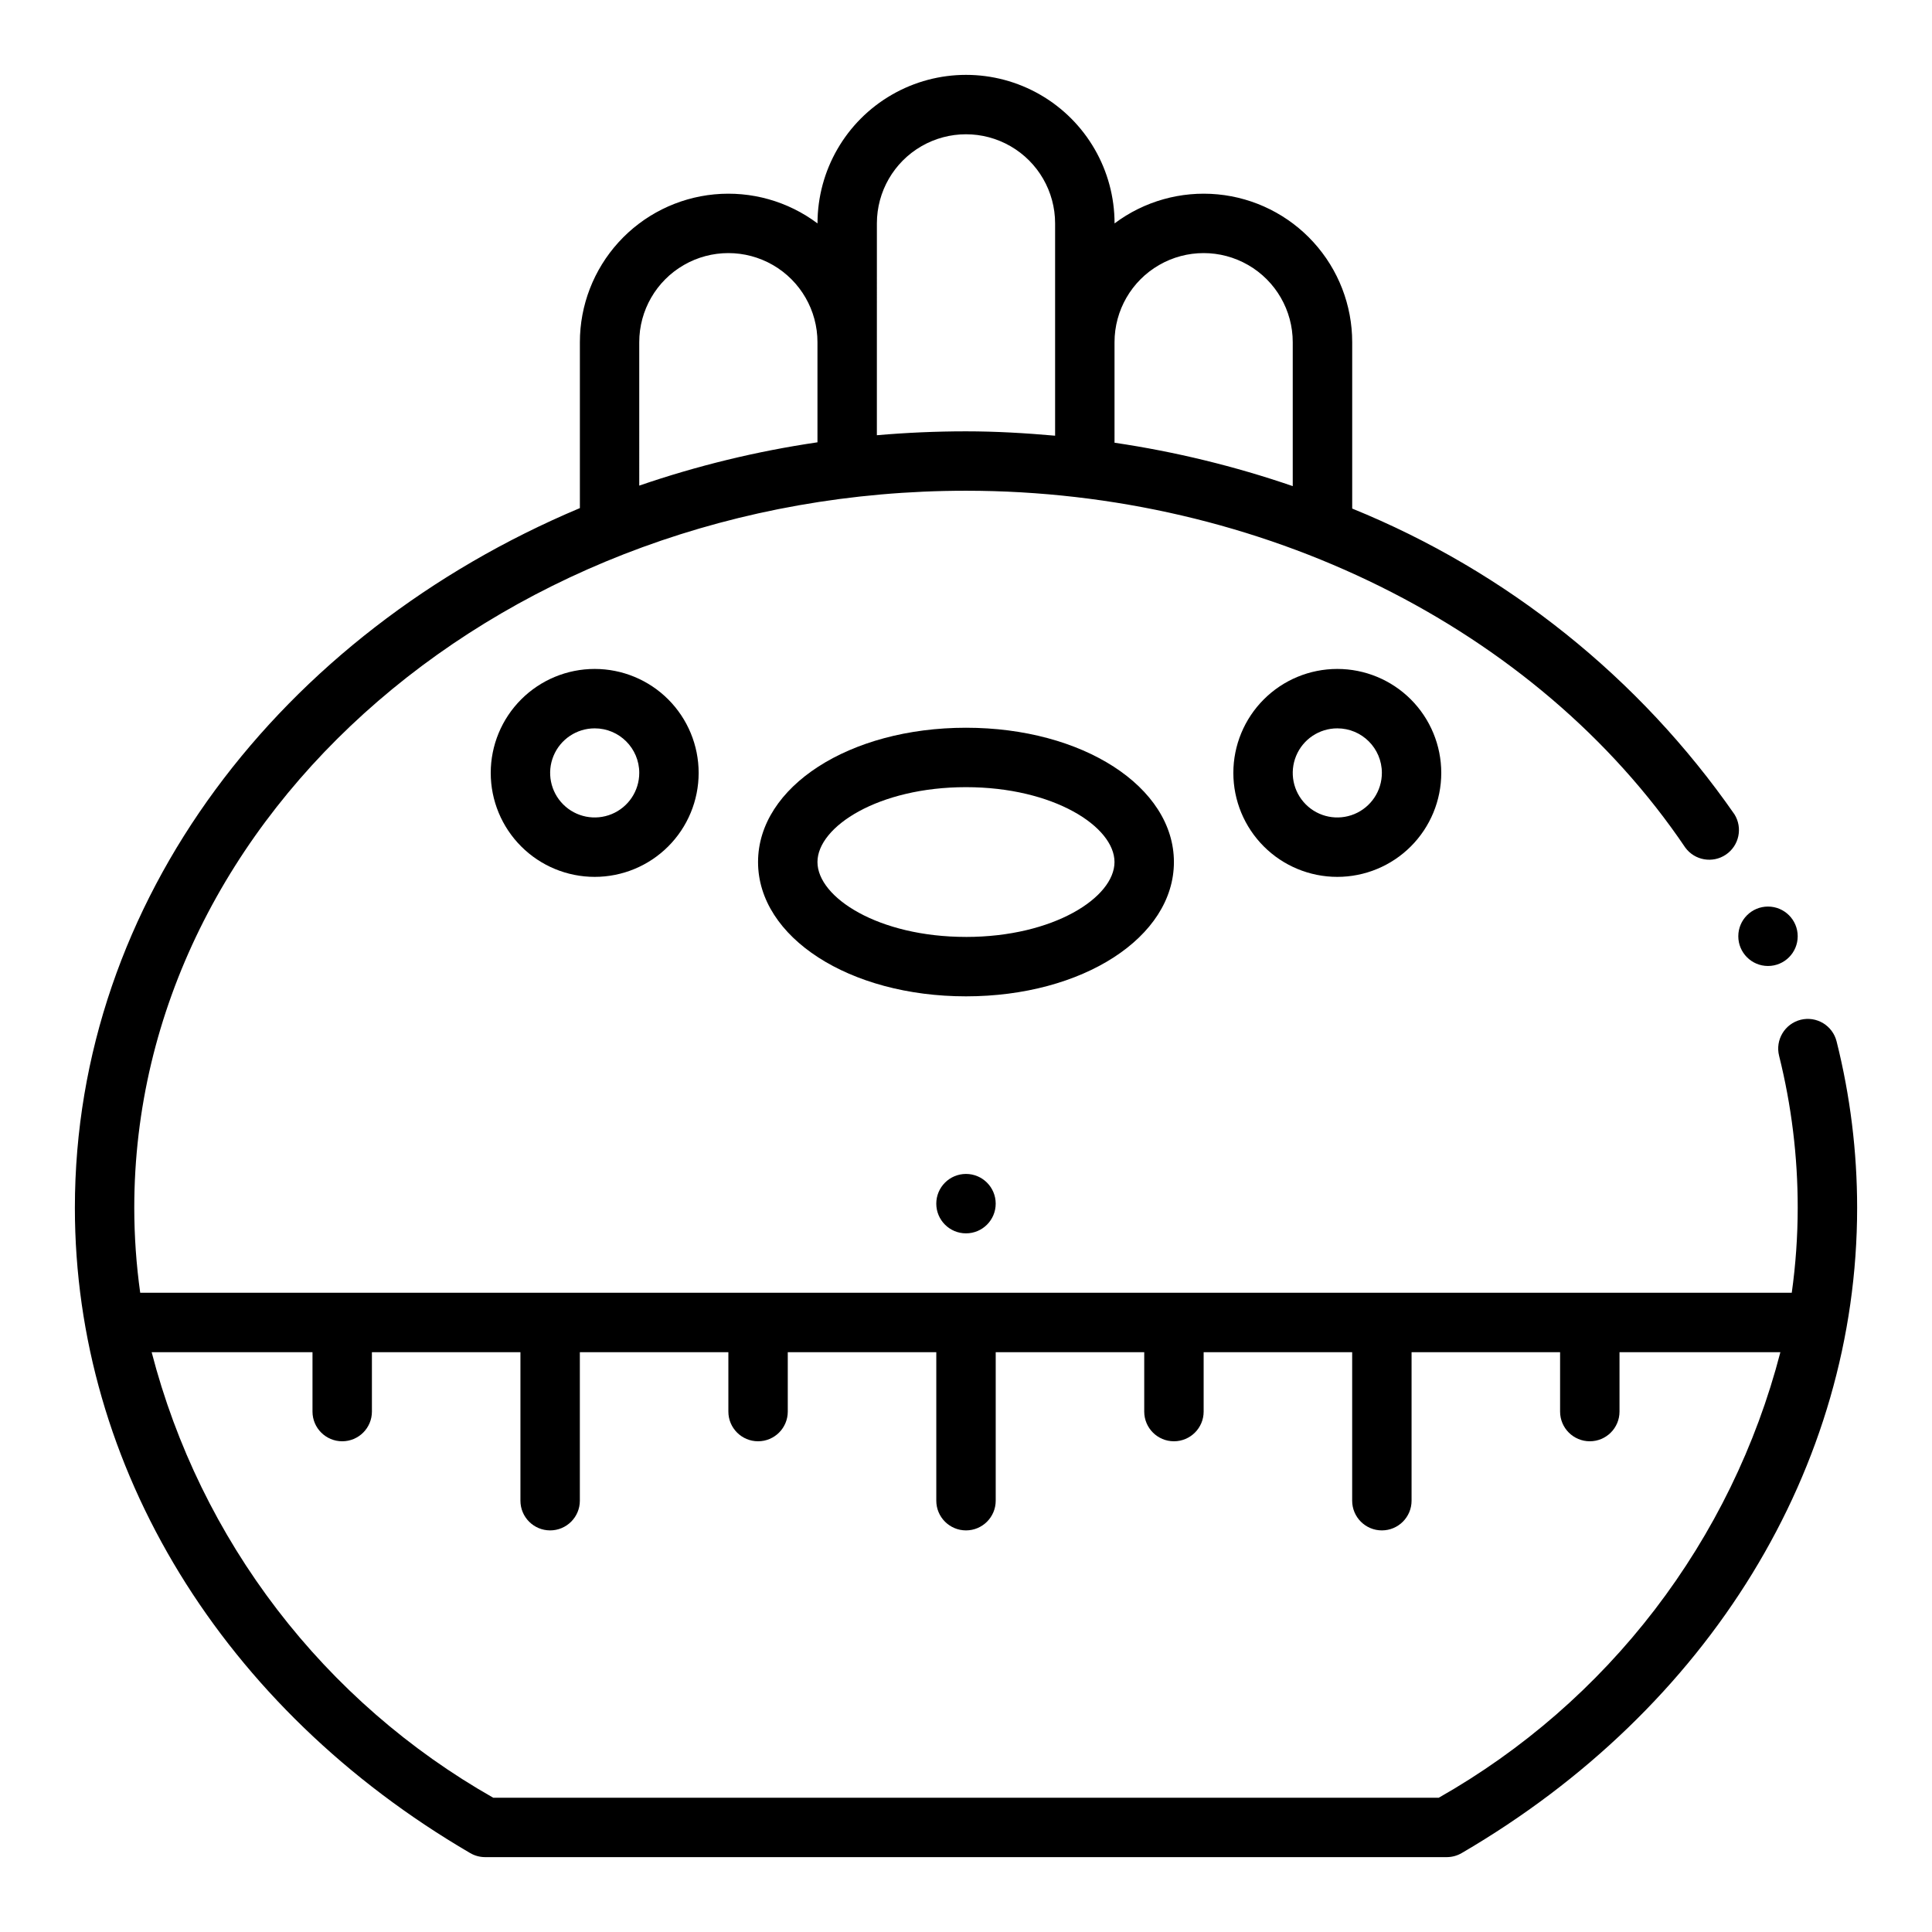 <?xml version="1.0" encoding="UTF-8"?>
<!-- Uploaded to: SVG Repo, www.svgrepo.com, Generator: SVG Repo Mixer Tools -->
<svg fill="#000000" width="800px" height="800px" version="1.1" viewBox="144 144 512 512" xmlns="http://www.w3.org/2000/svg">
 <g>
  <path d="m621.2 414.25c-4.215 1.059-6.773 5.328-5.723 9.543 3.289 13.176 4.949 26.707 4.934 40.289-0.004 7.531-0.531 15.055-1.574 22.512h-437.68c-1.043-7.457-1.57-14.98-1.574-22.512 0-104.79 98.879-190.03 220.42-190.03 78.16 0 151.19 36.211 190.61 94.559 2.496 3.418 7.254 4.246 10.762 1.875 3.508-2.371 4.512-7.09 2.273-10.684-25.207-36.254-60.402-64.402-101.3-81.027v-44.082c0-9.797-3.652-19.238-10.246-26.484-6.59-7.246-15.645-11.777-25.398-12.703-9.75-0.922-19.496 1.82-27.332 7.699 0-14.062-7.504-27.059-19.68-34.09-12.18-7.031-27.184-7.031-39.359 0-12.18 7.031-19.684 20.027-19.684 34.09-7.836-5.879-17.582-8.621-27.332-7.699-9.75 0.926-18.809 5.457-25.398 12.703s-10.242 16.688-10.242 26.484v43.957c-79.117 33.281-133.83 103.89-133.83 185.43 0 68.754 39.164 132.72 104.75 171 1.195 0.699 2.555 1.07 3.938 1.078h254.9c1.387-0.008 2.742-0.379 3.938-1.078 65.629-38.281 104.79-102.25 104.79-171 0-14.863-1.824-29.668-5.441-44.086-1.047-4.211-5.301-6.781-9.516-5.746zm-181.84-179.56c0-8.438 4.5-16.234 11.809-20.453 7.305-4.219 16.309-4.219 23.613 0 7.309 4.219 11.809 12.016 11.809 20.453v38.141-0.004c-15.355-5.277-31.168-9.129-47.23-11.5zm-62.977-31.488c0-8.438 4.5-16.234 11.809-20.453 7.305-4.219 16.309-4.219 23.613 0 7.309 4.219 11.809 12.016 11.809 20.453v56.262c-7.816-0.691-15.68-1.156-23.617-1.156-7.934 0-15.848 0.355-23.617 1.031zm-62.977 31.488c0-8.438 4.5-16.234 11.809-20.453 7.305-4.219 16.309-4.219 23.617 0 7.305 4.219 11.805 12.016 11.805 20.453v26.527c-16.062 2.356-31.875 6.195-47.23 11.477zm211.88 385.73h-250.57c-22.23-12.613-41.695-29.566-57.246-49.852s-26.871-43.484-33.281-68.227h42.625v15.742c0 4.348 3.527 7.871 7.875 7.871s7.871-3.523 7.871-7.871v-15.742h39.359v39.359c0 4.348 3.523 7.871 7.871 7.871 4.348 0 7.875-3.523 7.875-7.871v-39.359h39.359v15.742c0 4.348 3.523 7.871 7.871 7.871 4.348 0 7.871-3.523 7.871-7.871v-15.742h39.359v39.359c0 4.348 3.527 7.871 7.875 7.871s7.871-3.523 7.871-7.871v-39.359h39.359v15.742c0 4.348 3.523 7.871 7.871 7.871 4.348 0 7.875-3.523 7.875-7.871v-15.742h39.359v39.359c0 4.348 3.523 7.871 7.871 7.871 4.348 0 7.871-3.523 7.871-7.871v-39.359h39.359v15.742c0 4.348 3.527 7.871 7.875 7.871s7.871-3.523 7.871-7.871v-15.742h42.637-0.004c-6.41 24.742-17.73 47.945-33.281 68.227-15.555 20.285-35.023 37.238-57.254 49.852z"/>
  <path d="m455.1 372.45c0-19.957-24.207-35.59-55.105-35.59-30.898 0-55.105 15.633-55.105 35.59 0 19.957 24.207 35.59 55.105 35.59 30.898 0 55.105-15.633 55.105-35.59zm-55.105 19.844c-23.191 0-39.359-10.461-39.359-19.844 0-9.383 16.168-19.844 39.359-19.844s39.359 10.461 39.359 19.844c0.004 9.383-16.164 19.848-39.355 19.848z"/>
  <path d="m470.85 348.83c0 7.305 2.902 14.312 8.07 19.48 5.164 5.168 12.172 8.07 19.48 8.07 7.309 0 14.316-2.902 19.484-8.07 5.164-5.168 8.066-12.176 8.066-19.48 0-7.309-2.902-14.316-8.066-19.484-5.168-5.168-12.176-8.07-19.484-8.07-7.309 0-14.316 2.902-19.48 8.07-5.168 5.168-8.07 12.176-8.07 19.484zm39.359 0c0 4.773-2.879 9.078-7.289 10.906-4.414 1.828-9.492 0.82-12.867-2.559-3.379-3.375-4.391-8.457-2.562-12.867 1.828-4.414 6.133-7.289 10.91-7.289 6.523 0 11.809 5.285 11.809 11.809z"/>
  <path d="m274.05 348.83c0 7.305 2.902 14.312 8.07 19.48 5.164 5.168 12.172 8.07 19.48 8.07s14.316-2.902 19.484-8.07c5.164-5.168 8.066-12.176 8.066-19.48 0-7.309-2.902-14.316-8.066-19.484-5.168-5.168-12.176-8.07-19.484-8.07s-14.316 2.902-19.48 8.07c-5.168 5.168-8.07 12.176-8.07 19.484zm39.359 0c0 4.773-2.875 9.078-7.289 10.906-4.414 1.828-9.492 0.82-12.867-2.559-3.379-3.375-4.387-8.457-2.562-12.867 1.828-4.414 6.137-7.289 10.91-7.289 6.523 0 11.809 5.285 11.809 11.809z"/>
  <path d="m407.87 462.98c0 4.348-3.523 7.871-7.871 7.871s-7.875-3.523-7.875-7.871c0-4.348 3.527-7.875 7.875-7.875s7.871 3.527 7.871 7.875"/>
  <path d="m620.41 392.12c0 4.348-3.523 7.875-7.871 7.875-4.348 0-7.871-3.527-7.871-7.875s3.523-7.871 7.871-7.871c4.348 0 7.871 3.523 7.871 7.871"/>
 </g>
</svg>